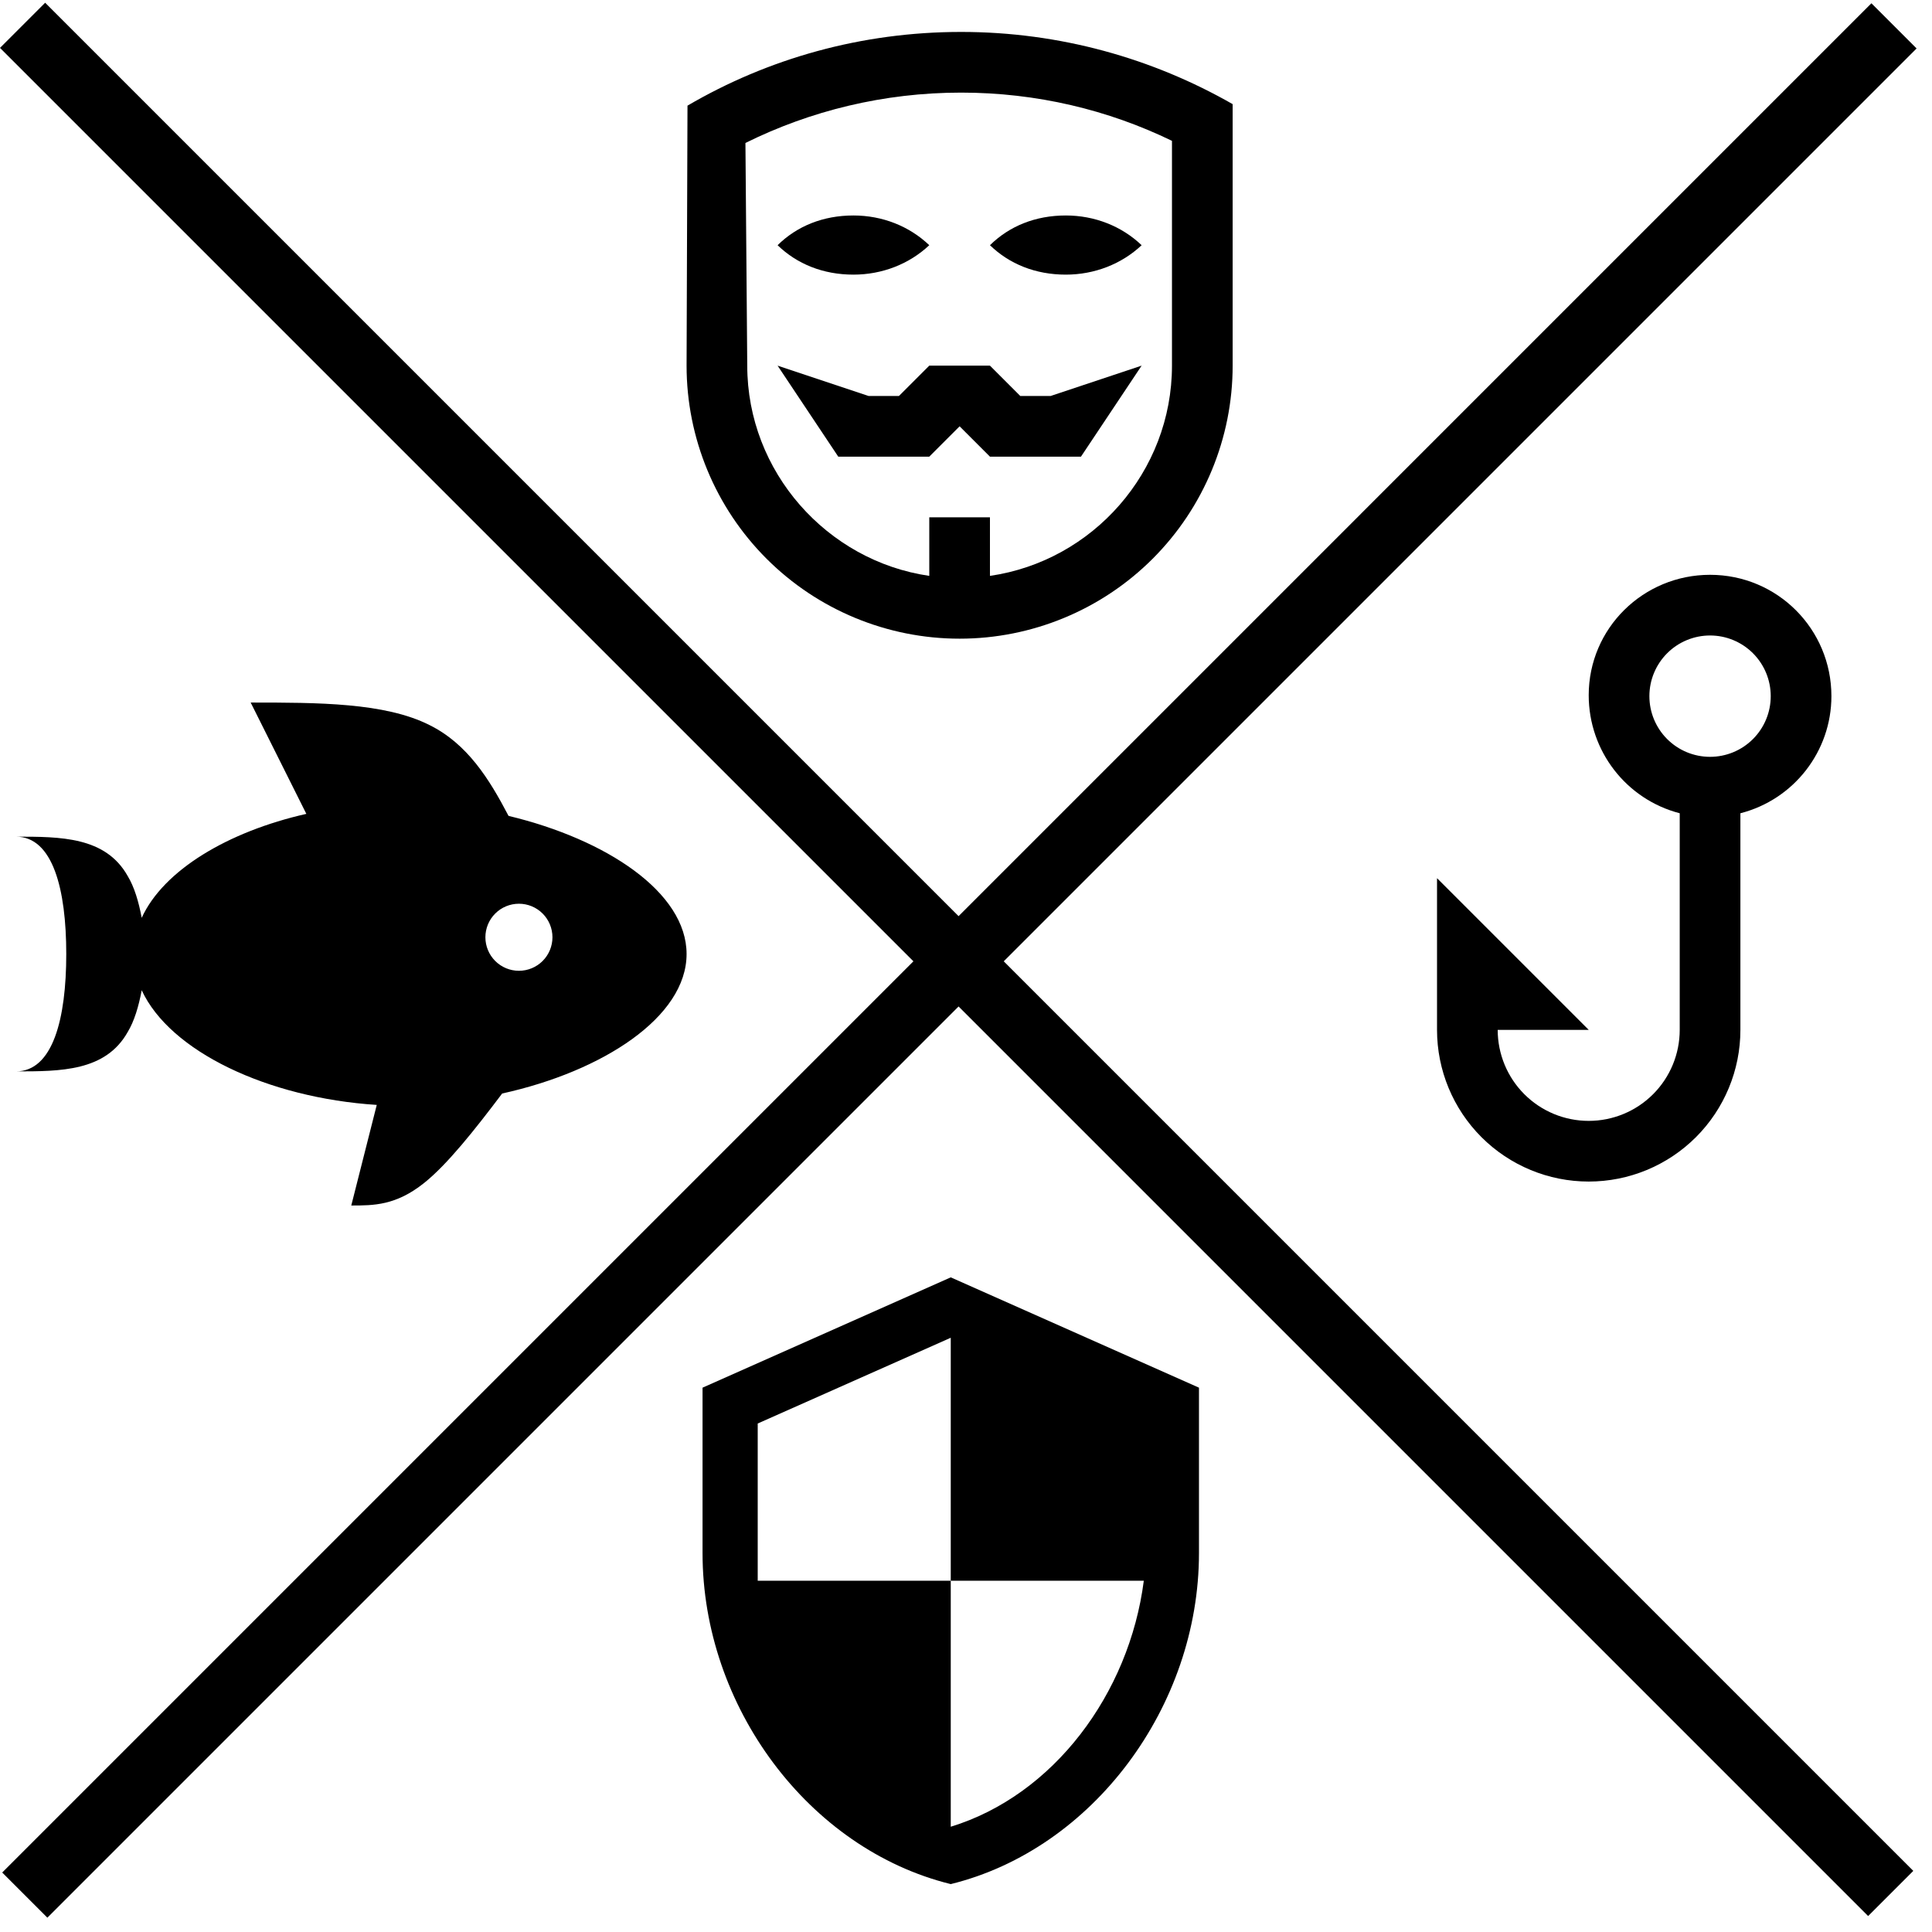 <svg width="121" height="121" viewBox="0 0 121 121" fill="none" xmlns="http://www.w3.org/2000/svg">
<line x1="1.552" y1="118.689" x2="118.62" y2="1.62" stroke="black" stroke-width="4"/>
<line x1="1.414" y1="1.586" x2="118.414" y2="118.586" stroke="black" stroke-width="4"/>
<path d="M114.7 43.6C114.7 47.058 112.344 50.079 109 50.934V64.5C109 67.02 107.999 69.436 106.218 71.218C104.436 72.999 102.02 74 99.5 74C96.98 74 94.564 72.999 92.782 71.218C91.001 69.436 90 67.02 90 64.5V55L99.5 64.5H93.8C93.8 66.012 94.4 67.462 95.469 68.531C96.538 69.6 97.988 70.2 99.5 70.2C101.012 70.2 102.462 69.6 103.531 68.531C104.599 67.462 105.2 66.012 105.2 64.5V50.934C101.837 50.06 99.5 47.02 99.5 43.543C99.5 39.344 102.92 36 107.1 36C111.318 36 114.7 39.401 114.7 43.6ZM107.1 47.4C108.108 47.4 109.074 47 109.787 46.287C110.5 45.574 110.9 44.608 110.9 43.6C110.9 42.592 110.5 41.626 109.787 40.913C109.074 40.2 108.108 39.8 107.1 39.8C106.092 39.8 105.126 40.2 104.413 40.913C103.7 41.626 103.3 42.592 103.3 43.6C103.3 44.608 103.7 45.574 104.413 46.287C105.126 47 106.092 47.4 107.1 47.4Z" fill="black"/>
<path d="M59.545 99H71.636C70.721 106.099 65.971 112.438 59.545 114.407V99H47.455V89.154L59.545 83.783V99ZM59.545 80L44 86.909V97.273C44 106.859 50.633 115.806 59.545 118C68.458 115.806 75.091 106.859 75.091 97.273V86.909L59.545 80Z" fill="black"/>
<path d="M77.2 22.9C77.2 27.435 75.398 31.785 72.192 34.992C68.985 38.198 64.635 40 60.1 40C55.565 40 51.215 38.198 48.008 34.992C44.802 31.785 43 27.435 43 22.9L43.057 6.617C48.092 3.672 53.944 2 60.195 2C66.37 2 72.184 3.653 77.2 6.522V22.9ZM62 36.067C68.441 35.136 73.4 29.55 73.4 22.9V8.821C69.41 6.883 64.926 5.8 60.195 5.8C55.35 5.8 50.752 6.94 46.686 8.954L46.8 22.9C46.8 29.55 51.797 35.136 58.2 36.067V32.4H62V36.067ZM58.2 28.6H52.5L48.7 22.9L54.4 24.8H56.3L58.2 22.9H62L63.9 24.8H65.8L71.5 22.9L67.7 28.6H62L60.1 26.7L58.2 28.6ZM48.7 15.357C49.916 14.16 51.55 13.495 53.45 13.495C55.255 13.495 56.946 14.16 58.2 15.357C56.946 16.535 55.255 17.2 53.45 17.2C51.55 17.2 49.916 16.535 48.7 15.357ZM62 15.357C63.216 14.16 64.85 13.495 66.75 13.495C68.555 13.495 70.246 14.16 71.5 15.357C70.246 16.535 68.555 17.2 66.75 17.2C64.85 17.2 63.216 16.535 62 15.357Z" fill="black"/>
<path d="M22 75.5L23.596 69.2C16.75 68.759 10.639 65.84 8.875 62.018C8.686 63.026 8.413 63.95 7.993 64.643C6.607 67.1 3.793 67.1 1 67.1C3.31 67.1 4.15 63.803 4.15 59.75C4.15 55.697 3.31 52.4 1 52.4C3.793 52.4 6.607 52.4 7.993 54.857C8.413 55.55 8.686 56.474 8.875 57.482C10.24 54.5 14.272 52.085 19.186 50.972L15.7 44C19.9 44 24.1 44 26.893 45.407C29.266 46.583 30.631 48.767 31.849 51.098C37.981 52.568 43 55.886 43 59.75C43 63.698 37.75 67.1 31.45 68.486C29.707 70.796 28.006 72.938 26.557 74.093C24.793 75.5 23.407 75.5 22 75.5ZM32.5 56.6C31.943 56.6 31.409 56.821 31.015 57.215C30.621 57.609 30.4 58.143 30.4 58.7C30.4 59.257 30.621 59.791 31.015 60.185C31.409 60.579 31.943 60.8 32.5 60.8C33.057 60.8 33.591 60.579 33.985 60.185C34.379 59.791 34.6 59.257 34.6 58.7C34.6 58.143 34.379 57.609 33.985 57.215C33.591 56.821 33.057 56.6 32.5 56.6Z" fill="black"/>
</svg>
